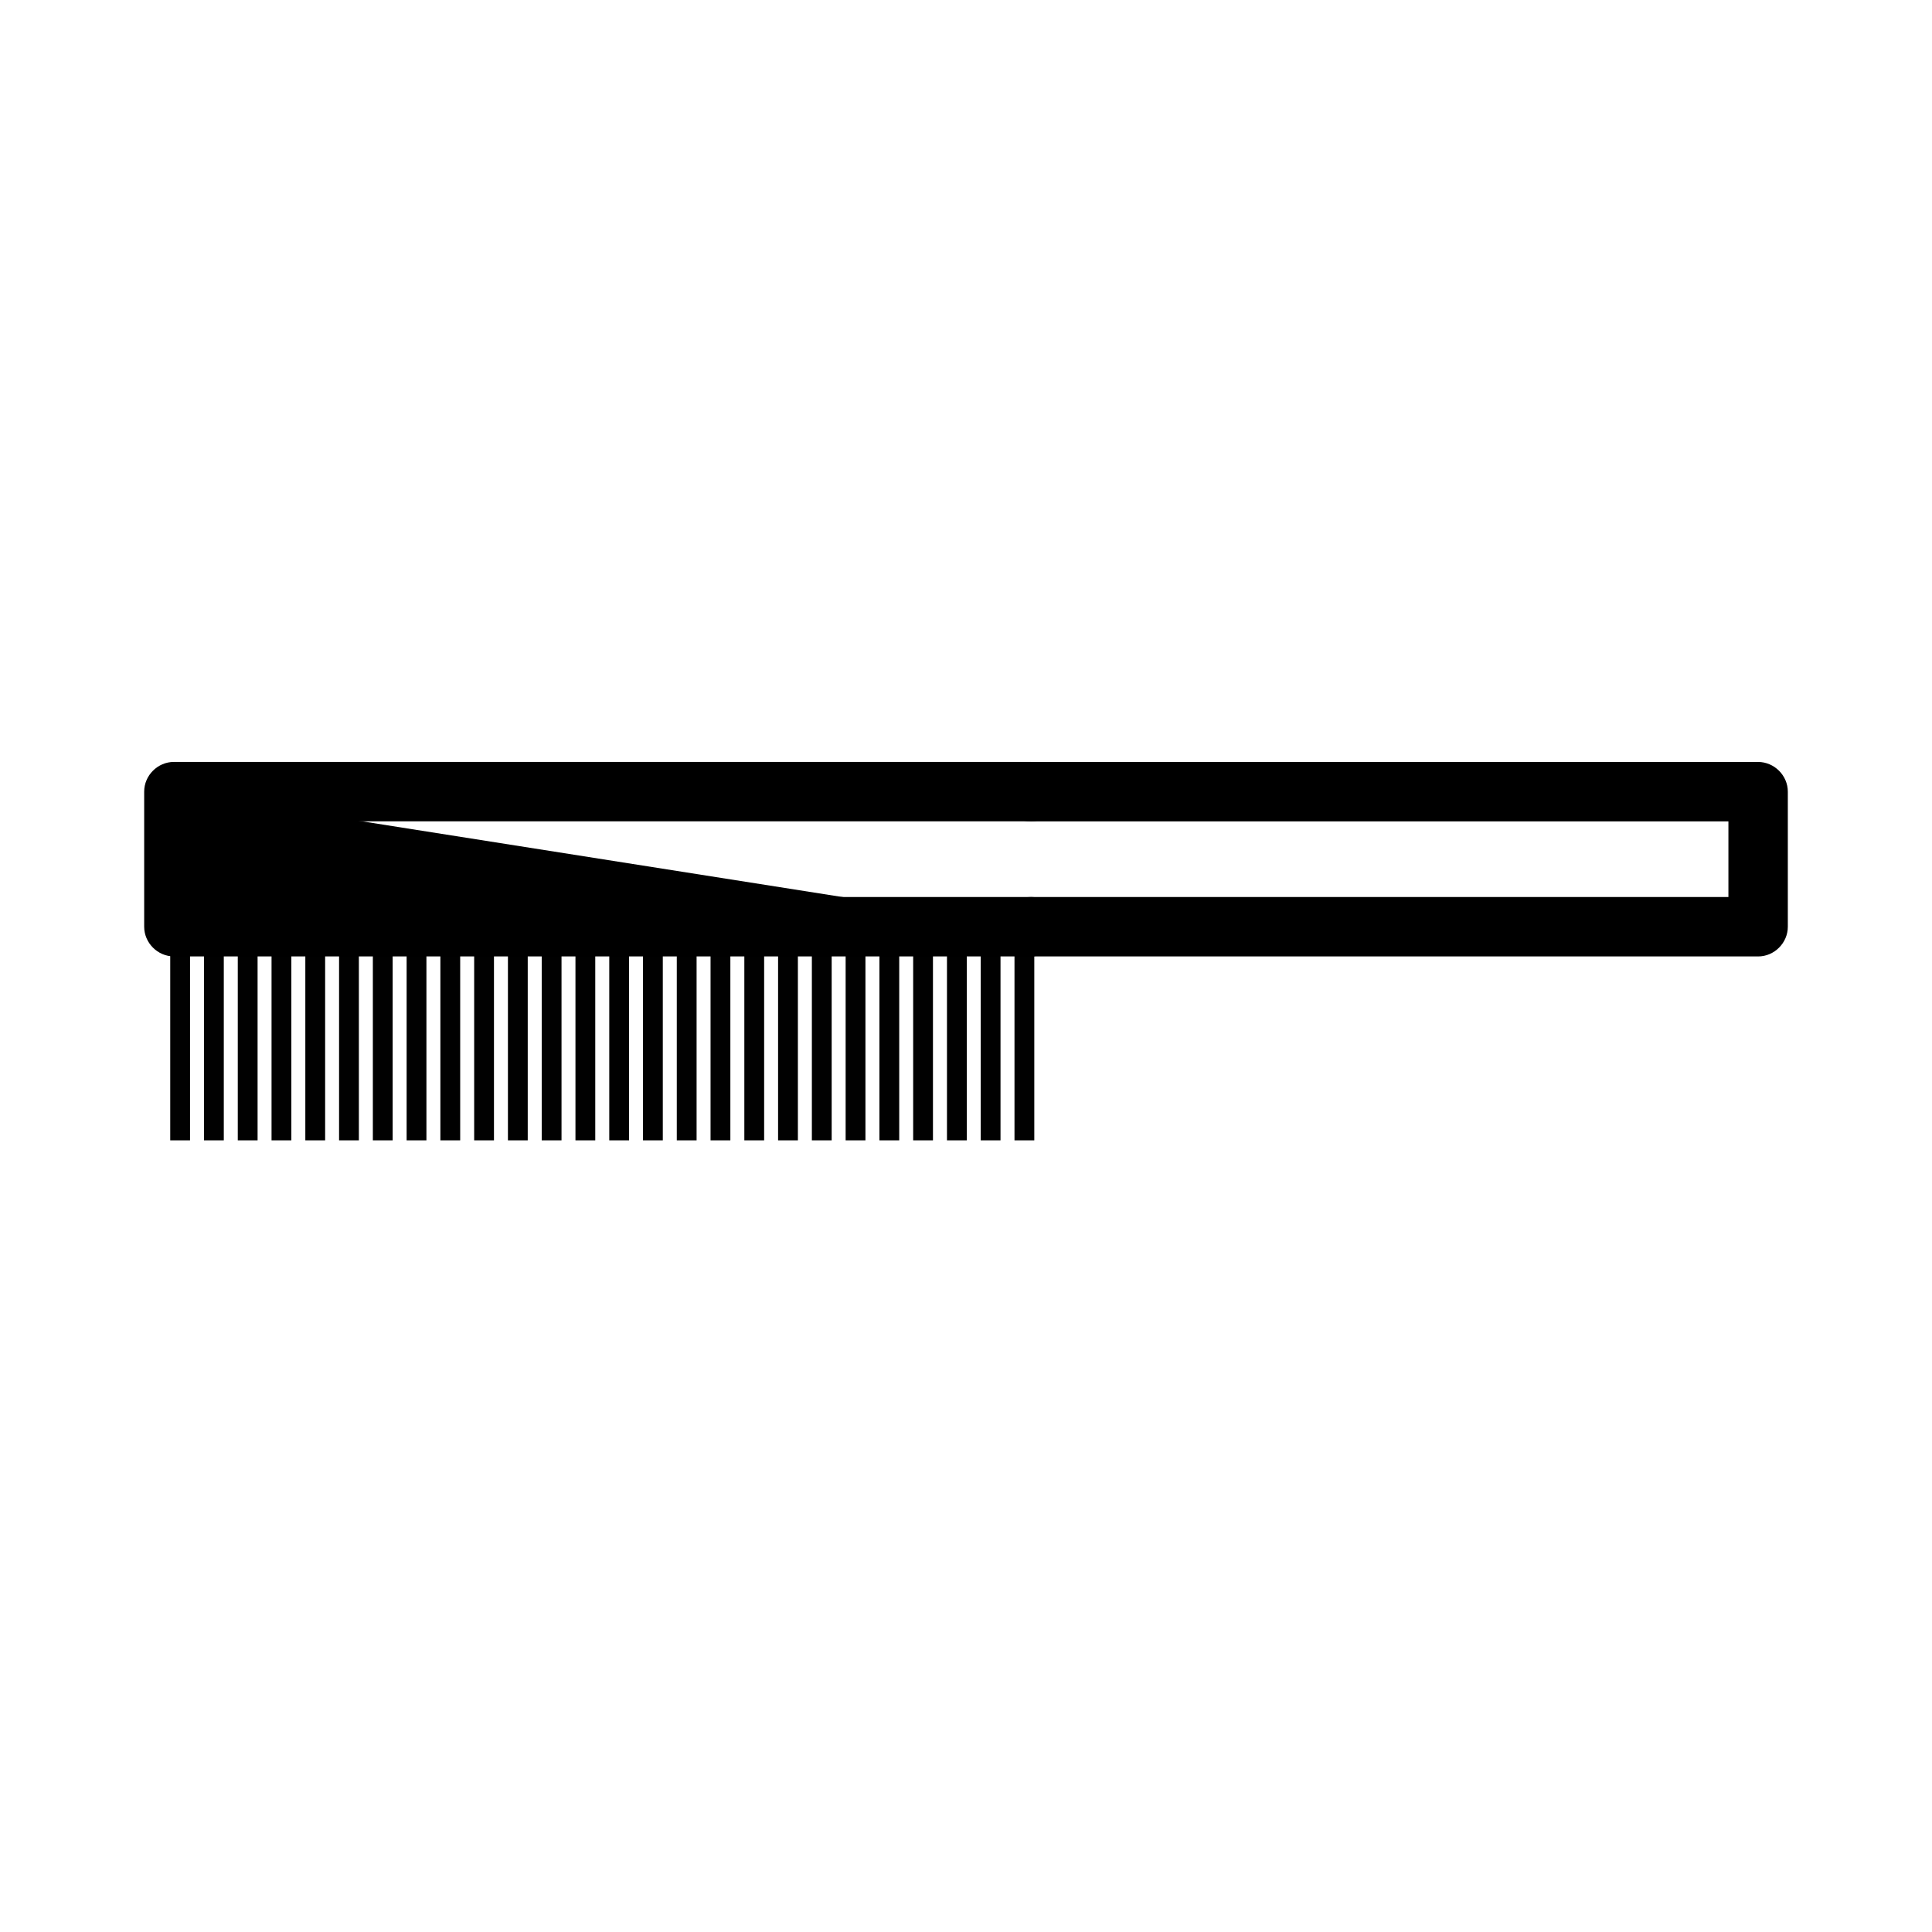 <?xml version="1.0" encoding="UTF-8"?>
<!-- Uploaded to: ICON Repo, www.svgrepo.com, Generator: ICON Repo Mixer Tools -->
<svg width="800px" height="800px" version="1.1" viewBox="144 144 512 512" xmlns="http://www.w3.org/2000/svg">
 <path transform="matrix(5.248 0 0 5.248 148.09 148.09)" d="m51.268 46.017h-43.268v-6.82" stroke="#010101"/>
 <path transform="matrix(5.248 0 0 5.248 148.09 148.09)" d="m8.317 46.017v10.788" fill="none" stroke="#010101"/>
 <path transform="matrix(5.248 0 0 5.248 148.09 148.09)" d="m10.022 46.017v10.788" fill="none" stroke="#010101"/>
 <path transform="matrix(5.248 0 0 5.248 148.09 148.09)" d="m11.728 46.017v10.788" fill="none" stroke="#010101"/>
 <path transform="matrix(5.248 0 0 5.248 148.09 148.09)" d="m13.433 46.017v10.788" fill="none" stroke="#010101"/>
 <path transform="matrix(5.248 0 0 5.248 148.09 148.09)" d="m15.139 46.017v10.788" fill="none" stroke="#010101"/>
 <path transform="matrix(5.248 0 0 5.248 148.09 148.09)" d="m16.843 46.017v10.788" fill="none" stroke="#010101"/>
 <path transform="matrix(5.248 0 0 5.248 148.09 148.09)" d="m18.549 46.017v10.788" fill="none" stroke="#010101"/>
 <path transform="matrix(5.248 0 0 5.248 148.09 148.09)" d="m20.254 46.017v10.788" fill="none" stroke="#010101"/>
 <path transform="matrix(5.248 0 0 5.248 148.09 148.09)" d="m21.959 46.017v10.788" fill="none" stroke="#010101"/>
 <path transform="matrix(5.248 0 0 5.248 148.09 148.09)" d="m23.665 46.017v10.788" fill="none" stroke="#010101"/>
 <path transform="matrix(5.248 0 0 5.248 148.09 148.09)" d="m25.37 46.017v10.788" fill="none" stroke="#010101"/>
 <path transform="matrix(5.248 0 0 5.248 148.09 148.09)" d="m27.076 46.017v10.788" fill="none" stroke="#010101"/>
 <path transform="matrix(5.248 0 0 5.248 148.09 148.09)" d="m28.78 46.017v10.788" fill="none" stroke="#010101"/>
 <path transform="matrix(5.248 0 0 5.248 148.09 148.09)" d="m30.487 46.017v10.788" fill="none" stroke="#010101"/>
 <path transform="matrix(5.248 0 0 5.248 148.09 148.09)" d="m32.191 46.017v10.788" fill="none" stroke="#010101"/>
 <path transform="matrix(5.248 0 0 5.248 148.09 148.09)" d="m33.897 46.017v10.788" fill="none" stroke="#010101"/>
 <path transform="matrix(5.248 0 0 5.248 148.09 148.09)" d="m35.602 46.017v10.788" fill="none" stroke="#010101"/>
 <path transform="matrix(5.248 0 0 5.248 148.09 148.09)" d="m37.308 46.017v10.788" fill="none" stroke="#010101"/>
 <path transform="matrix(5.248 0 0 5.248 148.09 148.09)" d="m39.012 46.017v10.788" fill="none" stroke="#010101"/>
 <path transform="matrix(5.248 0 0 5.248 148.09 148.09)" d="m40.718 46.017v10.788" fill="none" stroke="#010101"/>
 <path transform="matrix(5.248 0 0 5.248 148.09 148.09)" d="m42.423 46.017v10.788" fill="none" stroke="#010101"/>
 <path transform="matrix(5.248 0 0 5.248 148.09 148.09)" d="m44.129 46.017v10.788" fill="none" stroke="#010101"/>
 <path transform="matrix(5.248 0 0 5.248 148.09 148.09)" d="m45.833 46.017v10.788" fill="none" stroke="#010101"/>
 <path transform="matrix(5.248 0 0 5.248 148.09 148.09)" d="m47.54 46.017v10.788" fill="none" stroke="#010101"/>
 <path transform="matrix(5.248 0 0 5.248 148.09 148.09)" d="m49.244 46.017v10.788" fill="none" stroke="#010101"/>
 <path transform="matrix(5.248 0 0 5.248 148.09 148.09)" d="m50.95 46.017v10.788" fill="none" stroke="#010101"/>
 <path d="m417.15 345.92h-227.07c-4.293 0-7.871 3.578-7.871 7.871v35.797c0 4.293 3.578 7.871 7.871 7.871h227.07c10.156 0 10.156-15.742 0-15.742h-227.07l7.871 7.871v-35.797c-2.625 2.625-5.246 5.246-7.871 7.871h227.07c10.148 0.004 10.148-15.742 0-15.742z"/>
 <path d="m417.15 361.67h192.77l-7.871-7.871v35.797l7.871-7.871h-192.77c-10.156 0-10.156 15.742 0 15.742h192.77c4.289 0 7.871-3.578 7.871-7.871v-35.797c0-4.293-3.586-7.871-7.871-7.871h-192.77c-10.156-0.004-10.156 15.742 0 15.742z"/>
</svg>